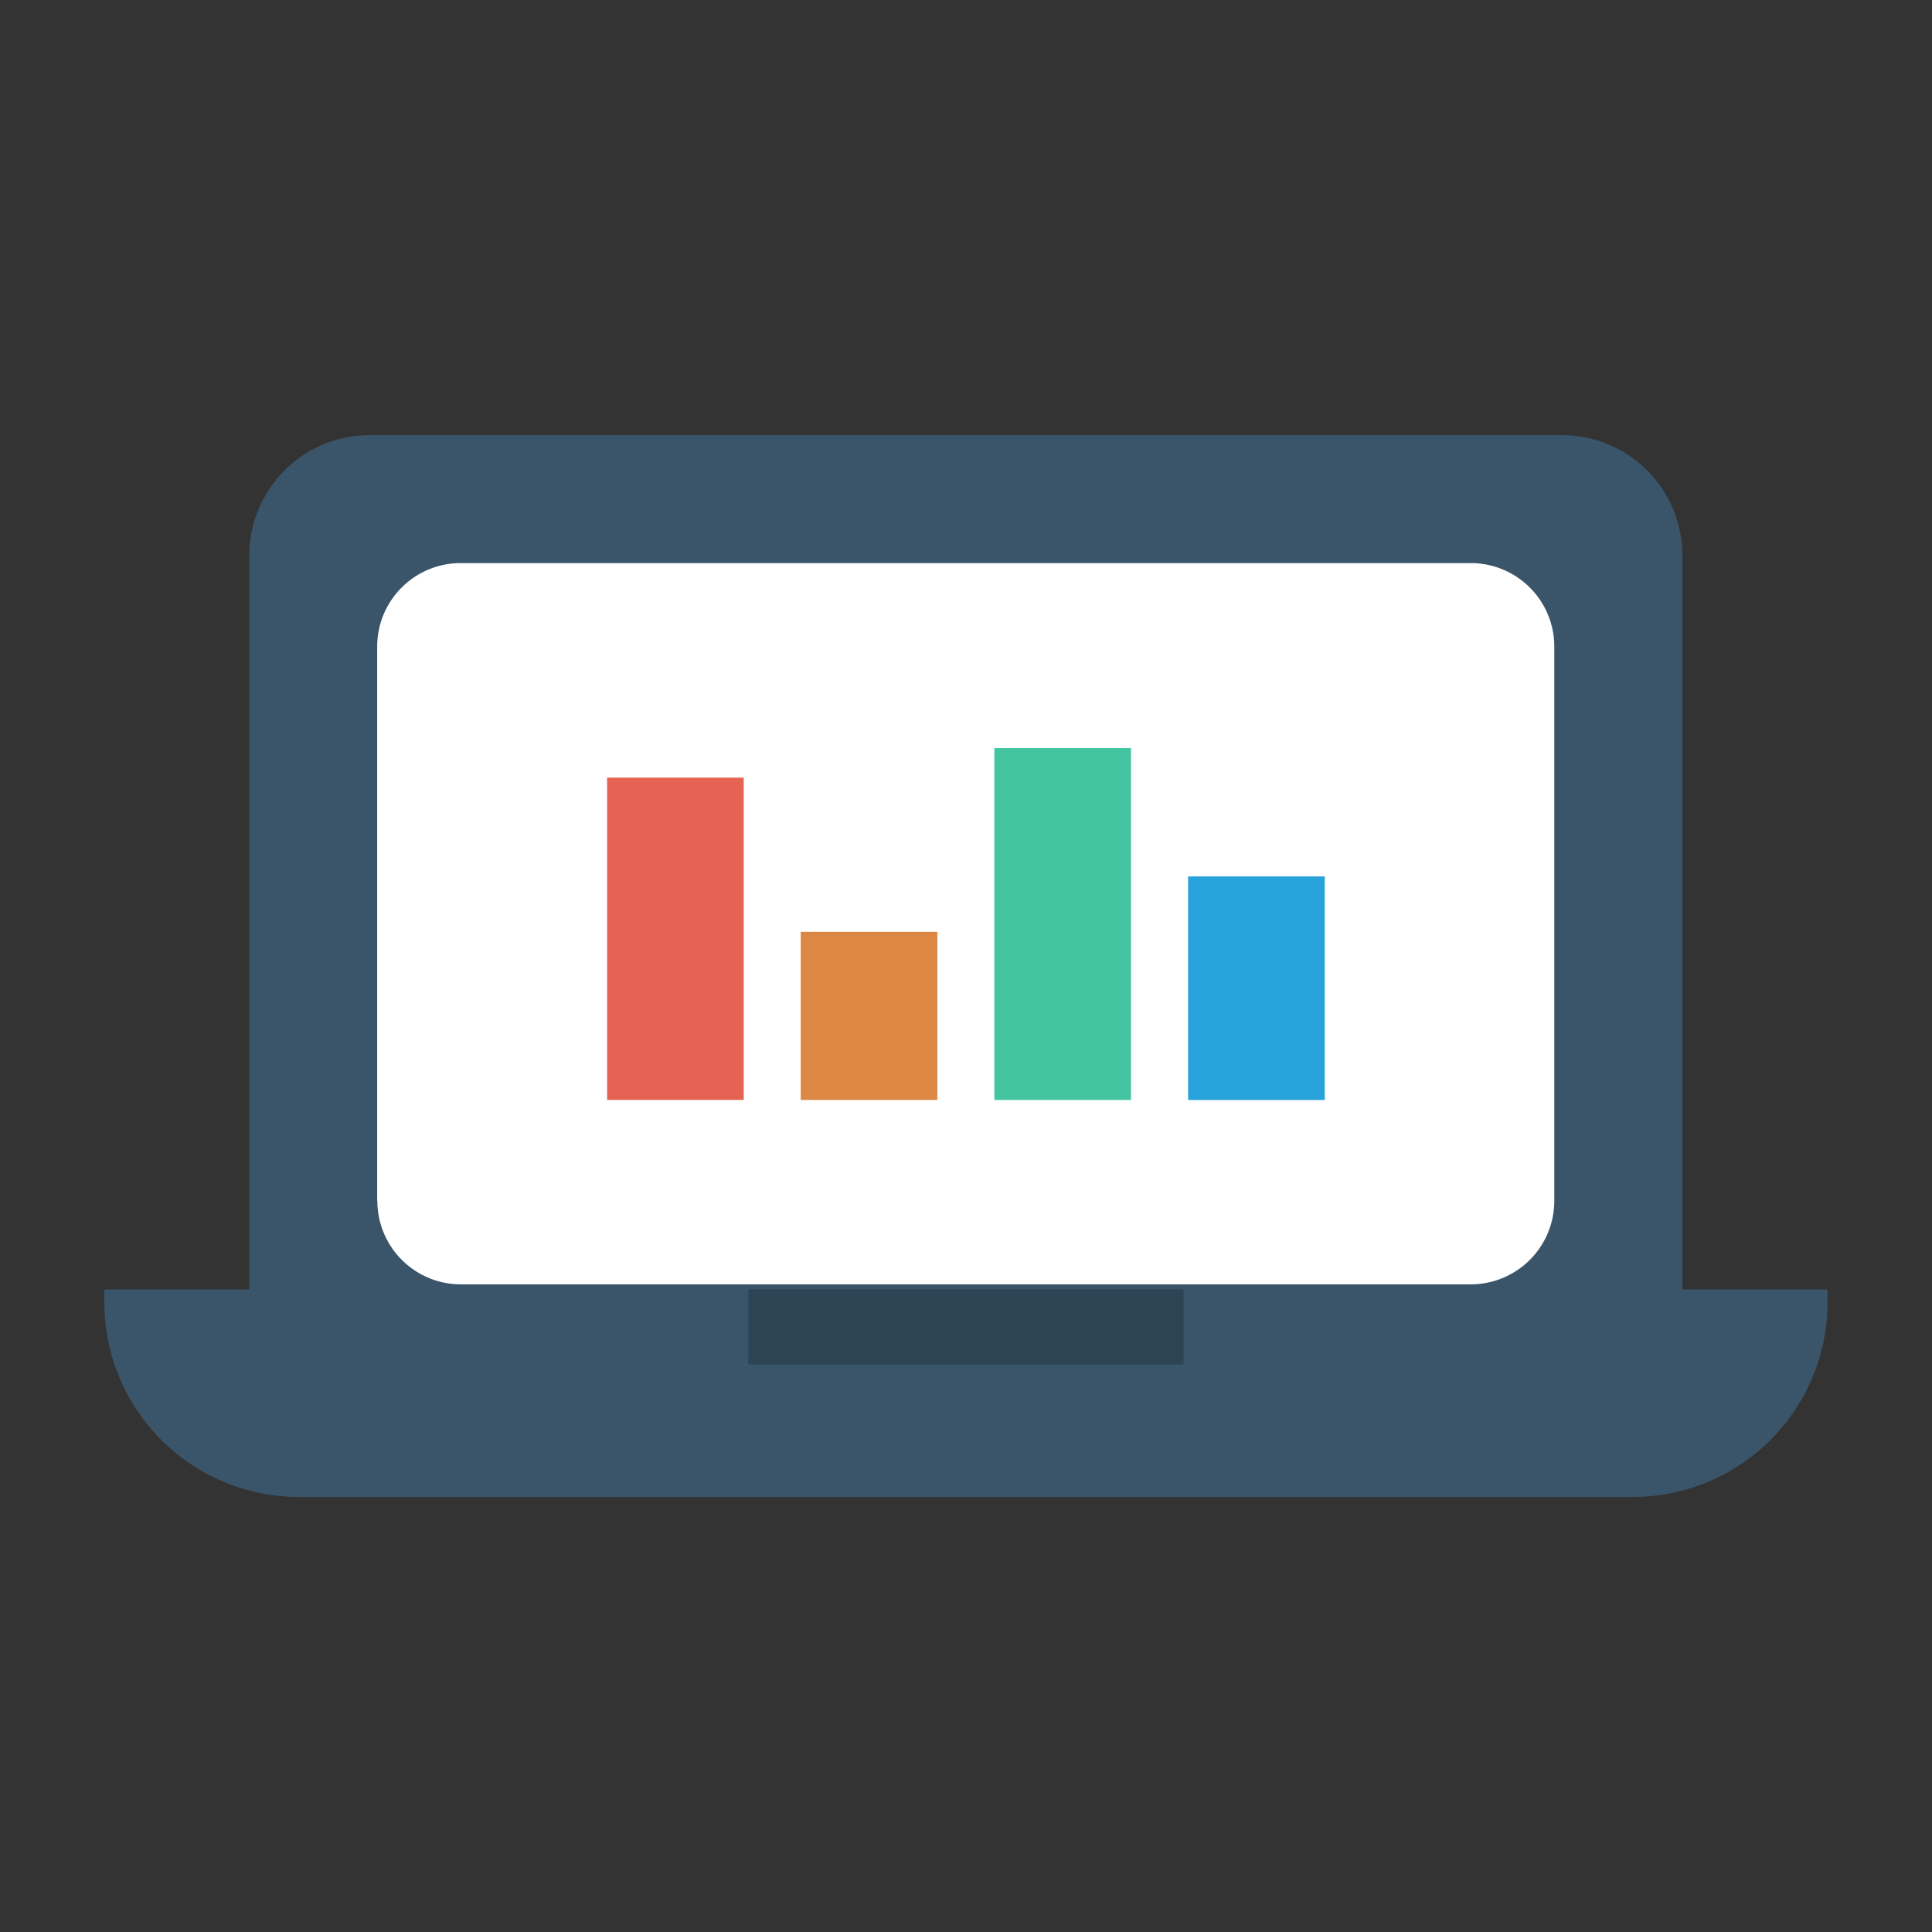 <svg id="그룹_39258" data-name="그룹 39258" xmlns="http://www.w3.org/2000/svg" xmlns:xlink="http://www.w3.org/1999/xlink" width="22" height="22" viewBox="0 0 22 22">
  <rect x="0" y="0" width="22" height="22" fill="#333333" stroke="none"/>
  <defs>
    <clipPath id="clip-path">
      <rect id="사각형_20742" data-name="사각형 20742" width="19.622" height="12.091" fill="none"/>
    </clipPath>
  </defs>
  <rect id="사각형_20636" data-name="사각형 20636" width="22" height="22" fill="none"/>
  <g id="그룹_39236" data-name="그룹 39236" transform="translate(1.188 4.955)">
    <g id="그룹_39235" data-name="그룹 39235" clip-path="url(#clip-path)">
      <path id="패스_67965" data-name="패스 67965" d="M18.347,11.127H4.773A1.371,1.371,0,0,1,3.4,9.756V1.371A1.371,1.371,0,0,1,4.773,0H18.347a1.371,1.371,0,0,1,1.372,1.371V9.756a1.371,1.371,0,0,1-1.372,1.372" transform="translate(-1.749 0)" fill="#3a556a"/>
      <path id="패스_67966" data-name="패스 67966" d="M6.4,10.263V3.951A.951.951,0,0,1,7.353,3h11.5a.951.951,0,0,1,.951.951v6.311a.951.951,0,0,1-.951.951H7.353a.951.951,0,0,1-.951-.951" transform="translate(-3.293 -1.543)" fill="#fff"/>
      <path id="패스_67967" data-name="패스 67967" d="M17.406,22.393H2.217A2.216,2.216,0,0,1,0,20.177V20.03H19.622v.147a2.216,2.216,0,0,1-2.216,2.216" transform="translate(0 -10.302)" fill="#3a556a"/>
      <rect id="사각형_20737" data-name="사각형 20737" width="4.956" height="0.856" transform="translate(7.333 9.727)" fill="#2d4454"/>
      <rect id="사각형_20738" data-name="사각형 20738" width="1.556" height="3.67" transform="translate(5.725 3.9)" fill="#e56353"/>
      <rect id="사각형_20739" data-name="사각형 20739" width="1.556" height="1.914" transform="translate(7.93 5.656)" fill="#dc8744"/>
      <rect id="사각형_20740" data-name="사각형 20740" width="1.556" height="4.008" transform="translate(10.135 3.563)" fill="#44c4a1"/>
      <rect id="사각형_20741" data-name="사각형 20741" width="1.556" height="2.546" transform="translate(12.341 5.025)" fill="#27a2db"/>
    </g>
  </g>
</svg>
